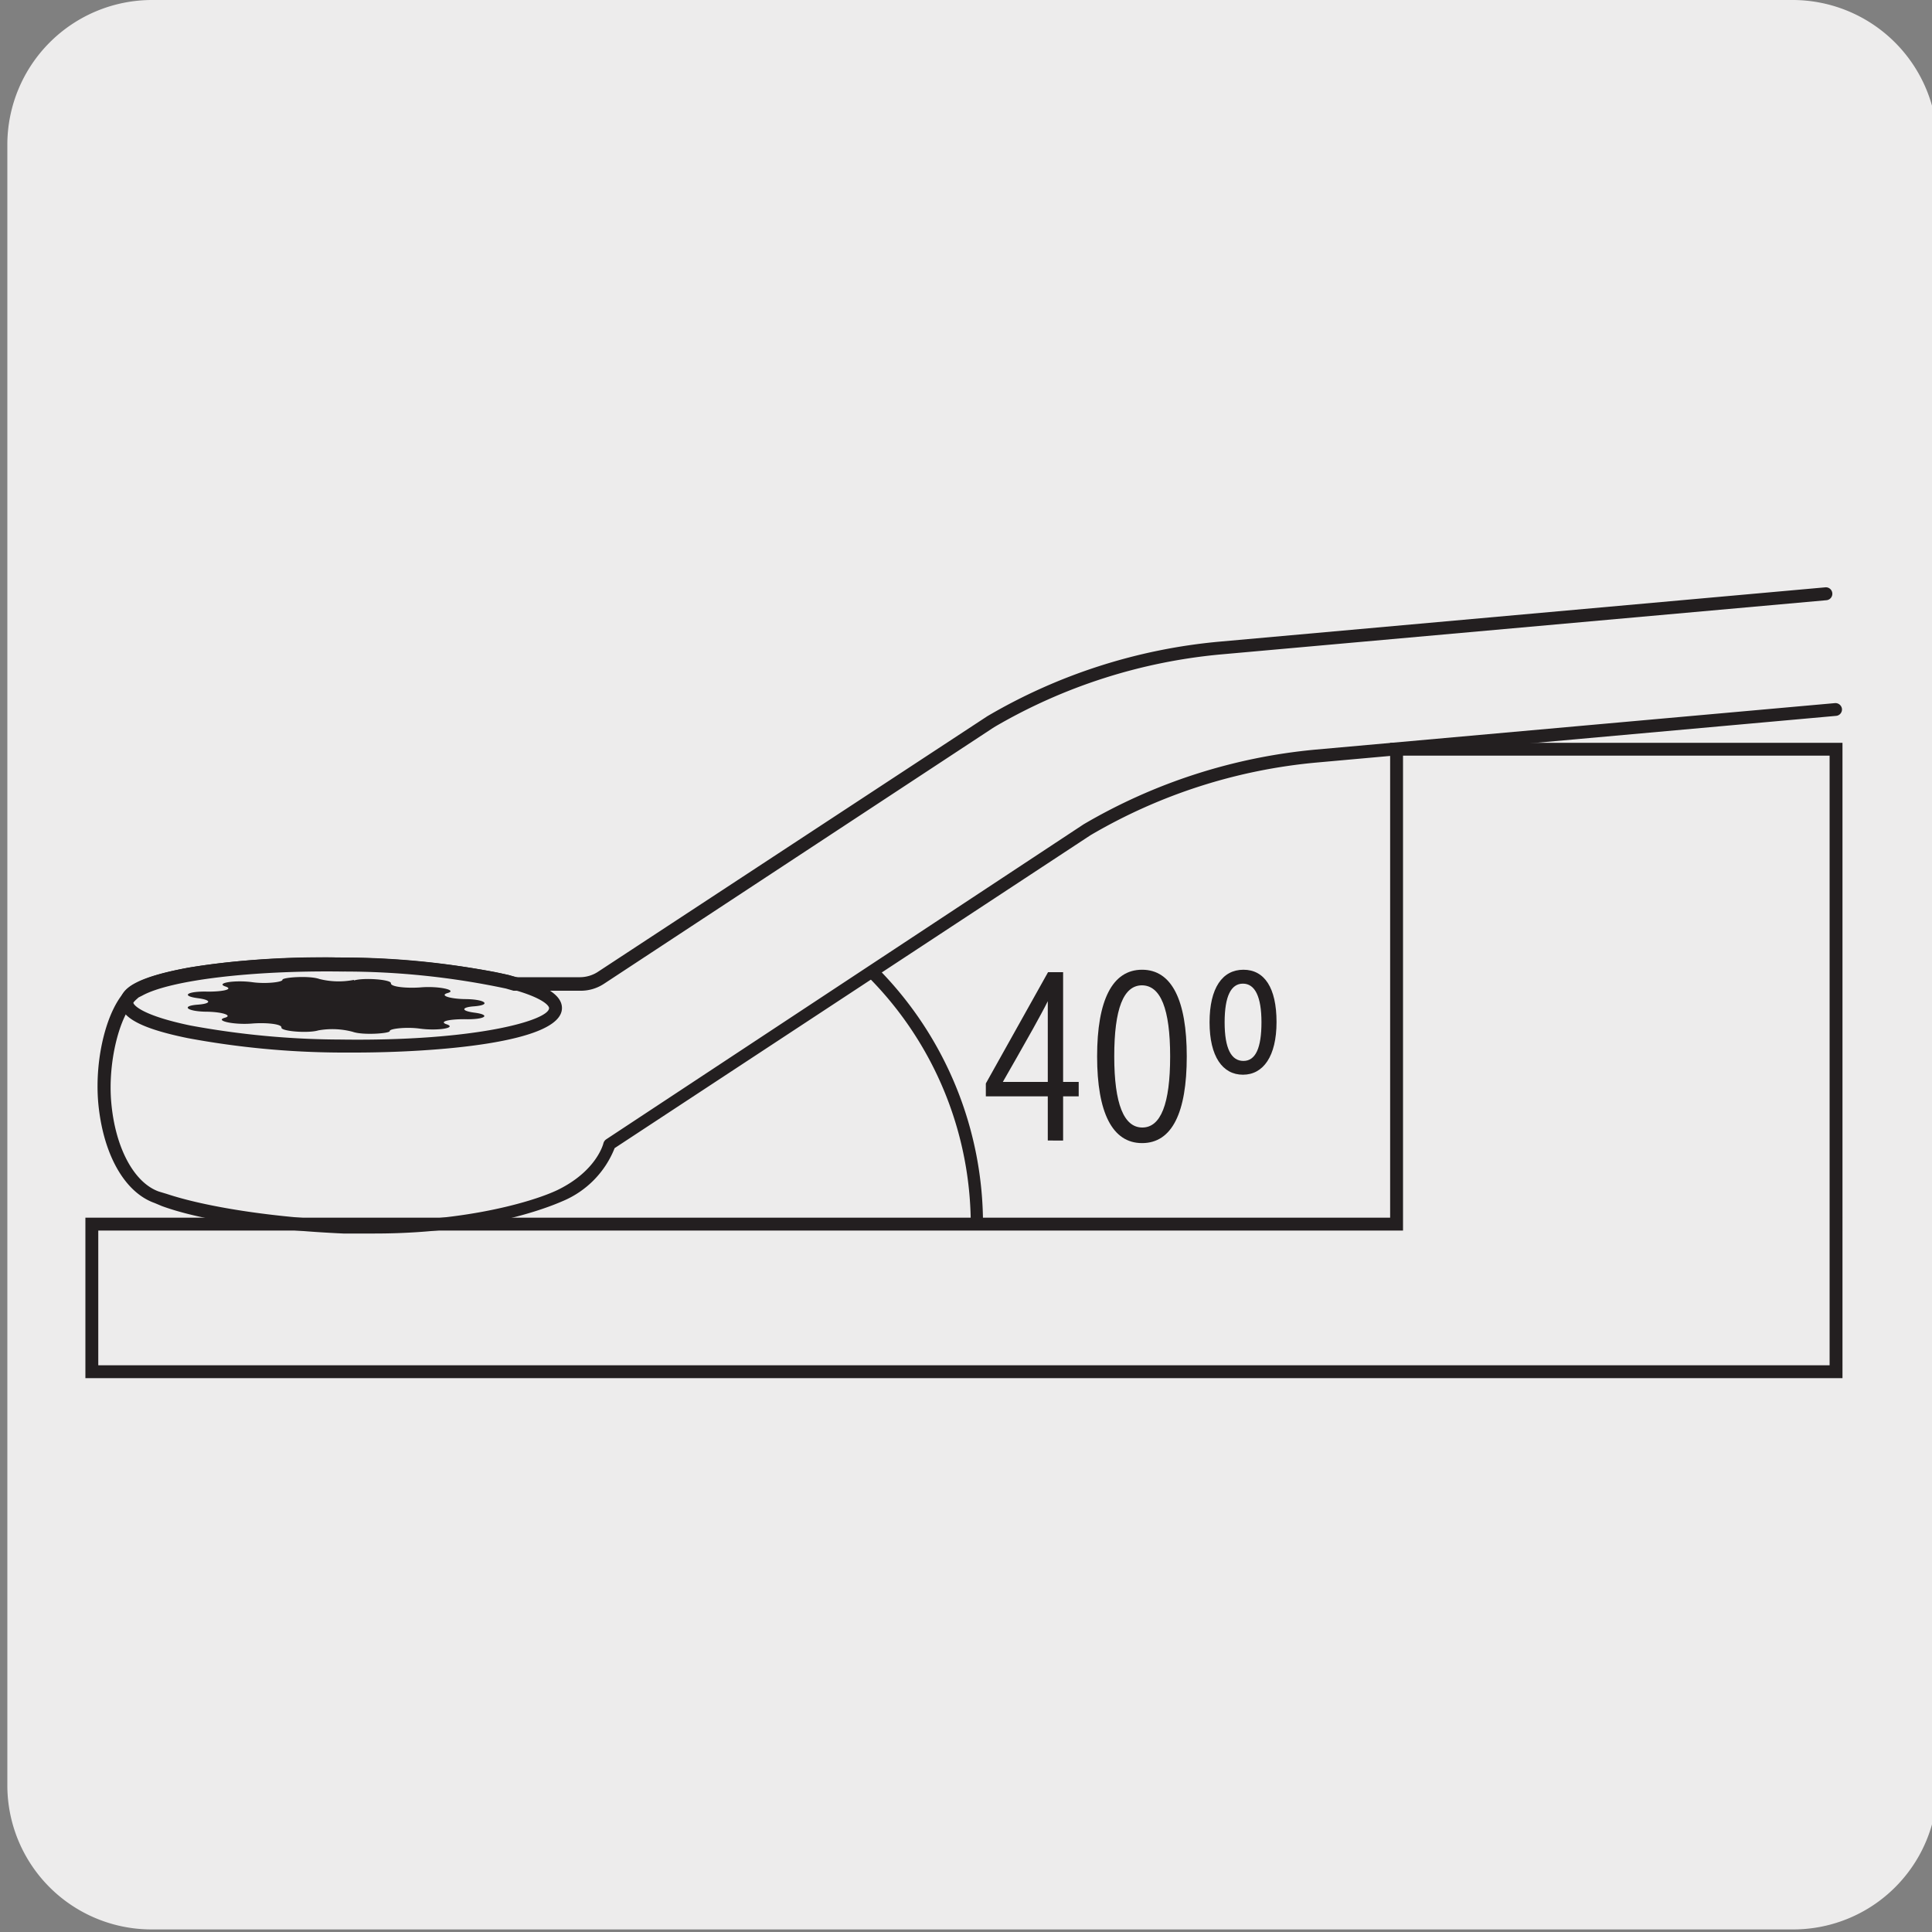 <svg xmlns="http://www.w3.org/2000/svg" viewBox="0 0 150 150"><rect x="0" y="0" width="150" height="150" fill="#808080" stroke="none"/><defs><style>.cls-1{fill:#edecec;}.cls-2{fill:#231f20;}</style></defs><title>15764-02</title><g id="Capa_2" data-name="Capa 2"><path class="cls-1" d="M11.82,0H139.14a11.25,11.25,0,0,1,11.28,11.21v127.4a11.19,11.19,0,0,1-11.2,11.19H11.77A11.19,11.19,0,0,1,.57,138.57h0V11.2A11.24,11.24,0,0,1,11.82,0Z"/></g><g id="Capa_3" data-name="Capa 3"><path class="cls-2" d="M75.37,95.27a27.31,27.31,0,0,0-8-19.46l.71-.7a28.25,28.25,0,0,1,8.24,20.16Z"/><path class="cls-2" d="M27.49,76.12h0c.78-.23,2.89-.07,2.86.22s1.28.4,2.31.32c1.37-.12,2.91.21,2.09.44-.63.18.12.44,1.32.47,1.59,0,2.15.45.75.56-1,.07-1.06.35,0,.49,1.39.18.81.56-.78.51-1.2,0-2,.19-1.35.4.81.28-.75.52-2.11.33-1-.14-2.34,0-2.32.19s-2.1.34-2.87.06A6.17,6.17,0,0,0,24.71,80c-.78.24-2.9.07-2.86-.22s-1.28-.4-2.31-.31c-1.37.11-2.91-.22-2.09-.45.62-.17-.12-.44-1.32-.47-1.6,0-2.15-.45-.76-.55,1.06-.08,1.06-.36,0-.5-1.39-.18-.81-.56.78-.51,1.2,0,2-.19,1.35-.4-.81-.27.75-.52,2.11-.33,1,.14,2.33,0,2.32-.19s2.1-.34,2.87-.06a6.16,6.16,0,0,0,2.67.07"/><path class="cls-2" d="M27.51,81.72H26.43A66.36,66.36,0,0,1,14.58,80.6C11,79.87,9.32,79,9.34,77.78s1.76-2,5.32-2.66a65.16,65.16,0,0,1,11.88-.77,66.17,66.17,0,0,1,11.85,1.11c3.55.73,5.26,1.66,5.24,2.82h0C43.59,81,33.62,81.72,27.51,81.72Zm-2.29-6.38a63.1,63.1,0,0,0-10.38.76c-3.68.65-4.49,1.44-4.5,1.7s.79,1.06,4.44,1.82a65.2,65.2,0,0,0,11.67,1.09c10.59.15,16.17-1.51,16.18-2.44h0c0-.25-.78-1.07-4.44-1.83a65.17,65.17,0,0,0-11.66-1.09Z"/><path class="cls-2" d="M29.09,95.77c-.78,0-1.59,0-2.43,0-5.75-.26-11-1-14.09-2.13L12,93.4c-2.34-.83-4-3.8-4.37-7.75-.31-3.5.68-7.39,2.25-8.86a3.12,3.12,0,0,1,.37-.29l.31-.16c2.36-1.3,8.83-2.09,16.05-2A61.87,61.87,0,0,1,39.5,75.7l.54.17,5,0a2.58,2.58,0,0,0,1.34-.39L76.65,55.61a43.32,43.32,0,0,1,18-5.79l47.07-4.22a.5.5,0,0,1,.54.45.5.5,0,0,1-.45.55L94.78,50.81a42.49,42.49,0,0,0-17.6,5.65L46.91,76.37a3.28,3.28,0,0,1-1.9.55l-5,0-.14,0-.59-.17a60.51,60.51,0,0,0-12.67-1.32c-7-.1-13.38.66-15.57,1.87l-.28.14-.19.17c-1.32,1.23-2.21,4.92-1.93,8,.31,3.5,1.76,6.21,3.69,6.9l.6.18c3,1,8.17,1.83,13.83,2.08,8.39.38,14.48-1.4,16.53-2.38,3-1.46,3.54-3.54,3.56-3.63a.54.54,0,0,1,.21-.3L84.13,64a43.48,43.48,0,0,1,18-5.8l40.33-3.61a.51.51,0,0,1,.55.45.5.5,0,0,1-.46.54L102.26,59.2a42.2,42.2,0,0,0-17.6,5.65L47.72,89.14a7.41,7.41,0,0,1-4,4.1C43.44,93.35,38.3,95.77,29.09,95.77Z"/><path class="cls-2" d="M143.05,107H6.63V94.54h101.3V57.67h35.12ZM7.63,106H142.05V58.67H108.93V95.54H7.63Z"/><path class="cls-2" d="M82.54,85.12v3.43H81.35V85.12H76.54v-1l4.83-8.64h1.17V84h1.21v1.12Zm-2.33-5.26-1.27,2.25L77.86,84h3.49V79.17c0-.39,0-1.1,0-1.44C81.1,78.25,80.6,79.15,80.21,79.86Z"/><path class="cls-2" d="M88.67,88.75c-2.31,0-3.49-2.37-3.49-6.73s1.18-6.73,3.49-6.73,3.47,2.37,3.47,6.73S91,88.75,88.67,88.75Zm0-12.25c-1.45,0-2.16,1.83-2.16,5.52s.75,5.52,2.18,5.52,2.16-1.83,2.16-5.52S90.11,76.5,88.65,76.5Z"/><path class="cls-2" d="M96.5,83.44c-1.57,0-2.59-1.4-2.59-4.07s1-4.08,2.63-4.08,2.57,1.4,2.57,4.06S98.08,83.44,96.5,83.44Zm0-7.07c-.91,0-1.42.95-1.42,3s.52,3,1.46,3,1.4-1,1.4-3S97.43,76.37,96.5,76.37Z"/></g></svg>
